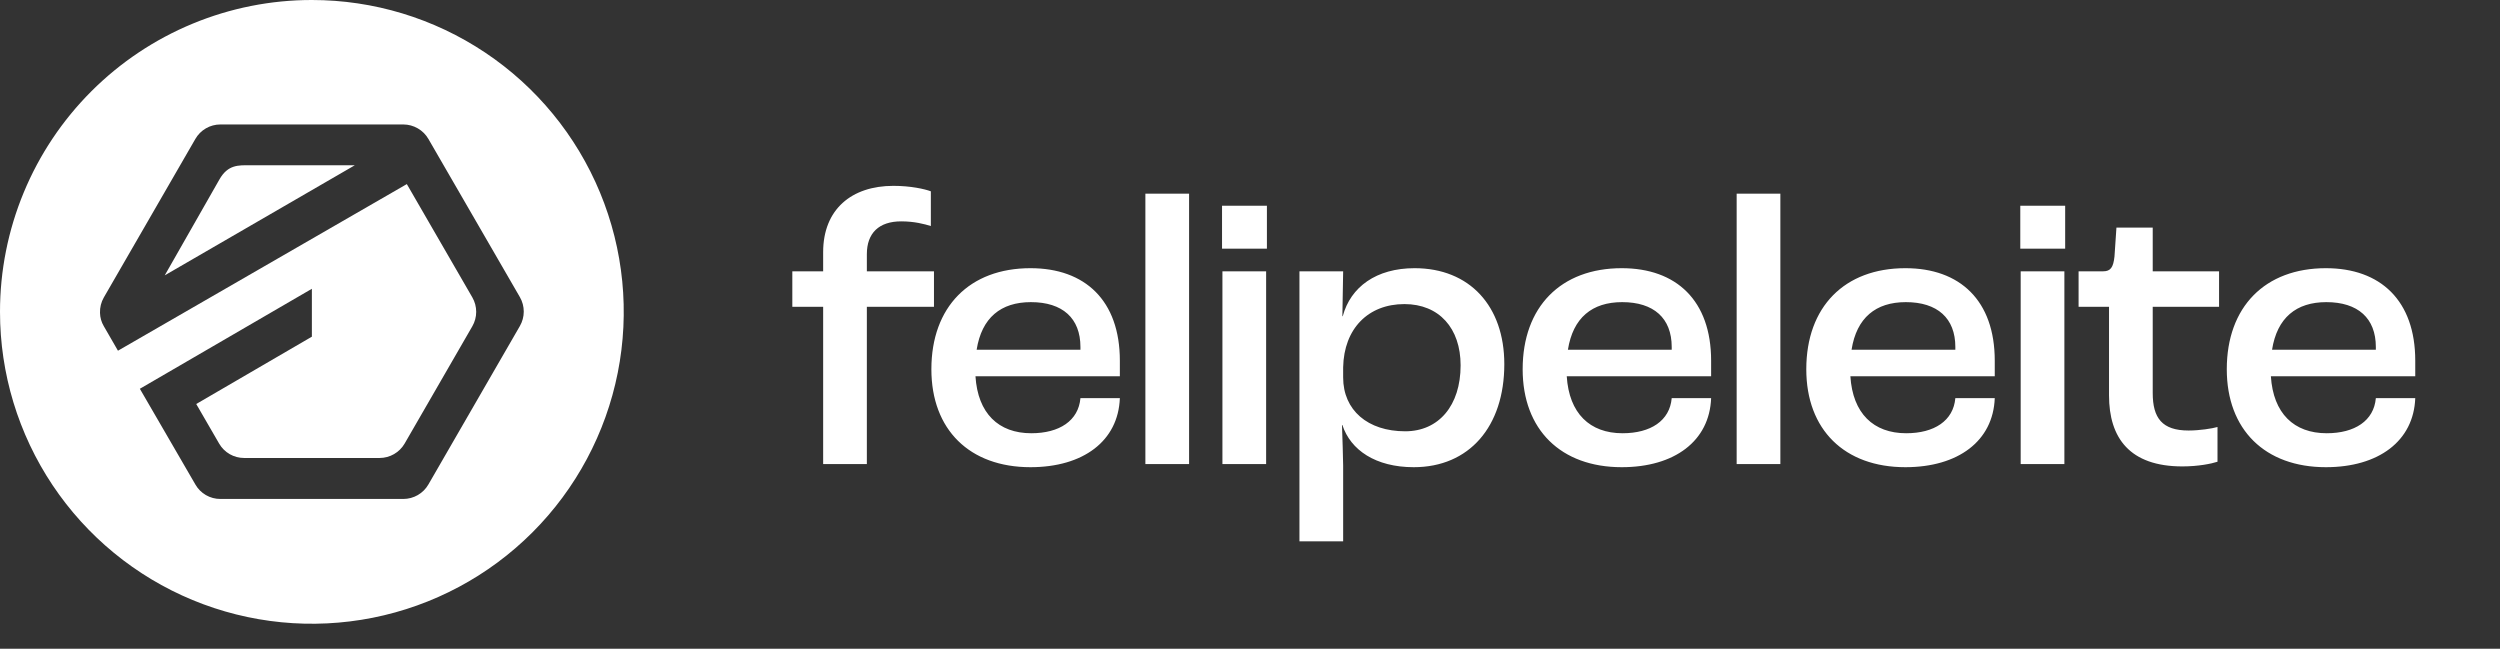 <svg xmlns="http://www.w3.org/2000/svg" width="501" height="130" viewBox="0 0 501 130" fill="none"><rect x="0" y="0" width="501" height="130" fill="#333333" stroke="none"/><path fill-rule="evenodd" clip-rule="evenodd" d="M62.5 2.35231e-06C74.861 2.35231e-06 86.945 3.666 97.223 10.533C107.501 17.401 115.512 27.162 120.242 38.582C124.973 50.003 126.211 62.569 123.799 74.693C121.387 86.817 115.435 97.953 106.694 106.694C97.953 115.435 86.817 121.387 74.693 123.799C62.569 126.211 50.003 124.973 38.582 120.242C27.162 115.512 17.401 107.501 10.533 97.223C3.666 86.945 2.35231e-06 74.861 2.35231e-06 62.5C-0.002 54.292 1.613 46.163 4.753 38.58C7.893 30.996 12.497 24.105 18.301 18.301C24.105 12.497 30.996 7.893 38.58 4.753C46.163 1.613 54.292 -0.002 62.5 2.35231e-06V2.35231e-06ZM80.842 24.942H44.158C43.143 24.942 42.145 25.21 41.267 25.719C40.388 26.227 39.659 26.959 39.153 27.839L20.811 59.603C20.272 60.54 20.005 61.608 20.039 62.689C20.059 63.637 20.325 64.565 20.811 65.38L23.639 70.282L81.528 36.89L94.659 59.603C95.164 60.482 95.43 61.478 95.43 62.491C95.43 63.505 95.164 64.501 94.659 65.38L81.082 88.899C80.571 89.773 79.84 90.499 78.962 91.004C78.084 91.51 77.09 91.776 76.076 91.779H48.923C47.91 91.782 46.913 91.517 46.034 91.011C45.155 90.506 44.425 89.777 43.918 88.899L39.324 80.962L62.5 67.471V57.872L28.027 77.911L32.193 85.093L39.153 97.093C39.656 97.975 40.385 98.708 41.264 99.217C42.143 99.726 43.142 99.993 44.158 99.99H80.842C81.857 99.988 82.854 99.719 83.732 99.21C84.611 98.702 85.34 97.972 85.847 97.093L104.189 65.328C104.695 64.45 104.961 63.454 104.961 62.44C104.961 61.426 104.695 60.43 104.189 59.552L85.847 27.839C85.337 26.962 84.607 26.234 83.729 25.726C82.852 25.218 81.856 24.947 80.842 24.942V24.942ZM43.952 35.998C45.666 32.947 47.826 33.118 50.055 33.118H71.105L33.016 55.18L43.952 35.998Z" fill="white"></path><path d="M164.96 93H173.718V61.486H187.168V54.37H173.718V50.929C173.718 46.707 176.142 44.361 180.599 44.361C183.258 44.361 185.291 44.908 186.542 45.299V38.34C185.291 37.87 182.476 37.245 179.035 37.245C170.668 37.245 164.96 41.937 164.96 50.538V54.37H158.782V61.486H164.96V93ZM224.418 72.278C224.418 60.235 217.458 53.745 206.51 53.745C194.311 53.745 186.648 61.486 186.648 73.998C186.648 86.119 194.311 93.626 206.51 93.626C217.067 93.626 224.105 88.386 224.418 79.784H216.52C216.129 84.32 212.297 86.822 206.667 86.822C200.098 86.822 195.954 82.834 195.484 75.405H224.418V72.278ZM216.52 70.088H195.719C196.736 63.676 200.567 60.548 206.589 60.548C212.923 60.548 216.52 63.754 216.52 69.541V70.088ZM229.534 93H238.292V38.809H229.534V93ZM244.896 49.835H253.889V41.233H244.896V49.835ZM244.974 93H253.732V54.37H244.974V93ZM260.41 108.483H269.168V93.313C269.168 91.749 269.012 87.761 268.934 85.18H269.012C270.654 90.185 275.659 93.626 283.322 93.626C294.426 93.626 301.464 85.493 301.464 72.981C301.464 61.33 294.505 53.745 283.479 53.745C275.815 53.745 270.654 57.498 269.09 63.363H269.012L269.168 54.37H260.41V108.483ZM281.602 86.431C274.095 86.431 269.168 82.209 269.168 75.64V73.607C269.325 65.865 274.173 60.939 281.445 60.939C288.405 60.939 292.706 65.787 292.706 73.216C292.706 81.27 288.327 86.431 281.602 86.431ZM342.909 72.278C342.909 60.235 335.95 53.745 325.002 53.745C312.803 53.745 305.14 61.486 305.14 73.998C305.14 86.119 312.803 93.626 325.002 93.626C335.559 93.626 342.596 88.386 342.909 79.784H335.011C334.62 84.32 330.789 86.822 325.158 86.822C318.59 86.822 314.445 82.834 313.976 75.405H342.909V72.278ZM335.011 70.088H314.21C315.227 63.676 319.059 60.548 325.08 60.548C331.414 60.548 335.011 63.754 335.011 69.541V70.088ZM348.026 93H356.784V38.809H348.026V93ZM399.749 72.278C399.749 60.235 392.79 53.745 381.842 53.745C369.643 53.745 361.98 61.486 361.98 73.998C361.98 86.119 369.643 93.626 381.842 93.626C392.399 93.626 399.437 88.386 399.749 79.784H391.851C391.46 84.32 387.629 86.822 381.998 86.822C375.43 86.822 371.285 82.834 370.816 75.405H399.749V72.278ZM391.851 70.088H371.051C372.067 63.676 375.899 60.548 381.92 60.548C388.254 60.548 391.851 63.754 391.851 69.541V70.088ZM404.866 49.835H413.859V41.233H404.866V49.835ZM404.944 93H413.702V54.37H404.944V93ZM437.349 93.469C440.555 93.469 443.214 92.922 444.387 92.531V85.571C443.292 85.884 440.79 86.275 438.6 86.275C433.283 86.275 431.406 83.773 431.406 78.768V61.486H444.7V54.37H431.406V45.612H424.134L423.743 51.399C423.508 53.588 422.961 54.37 421.475 54.37H416.549V61.486H422.648V79.237C422.648 87.761 426.793 93.469 437.349 93.469ZM484.017 72.278C484.017 60.235 477.057 53.745 466.11 53.745C453.911 53.745 446.247 61.486 446.247 73.998C446.247 86.119 453.911 93.626 466.11 93.626C476.666 93.626 483.704 88.386 484.017 79.784H476.119C475.728 84.32 471.896 86.822 466.266 86.822C459.697 86.822 455.553 82.834 455.084 75.405H484.017V72.278ZM476.119 70.088H455.318C456.335 63.676 460.167 60.548 466.188 60.548C472.522 60.548 476.119 63.754 476.119 69.541V70.088Z" fill="white"></path></svg>